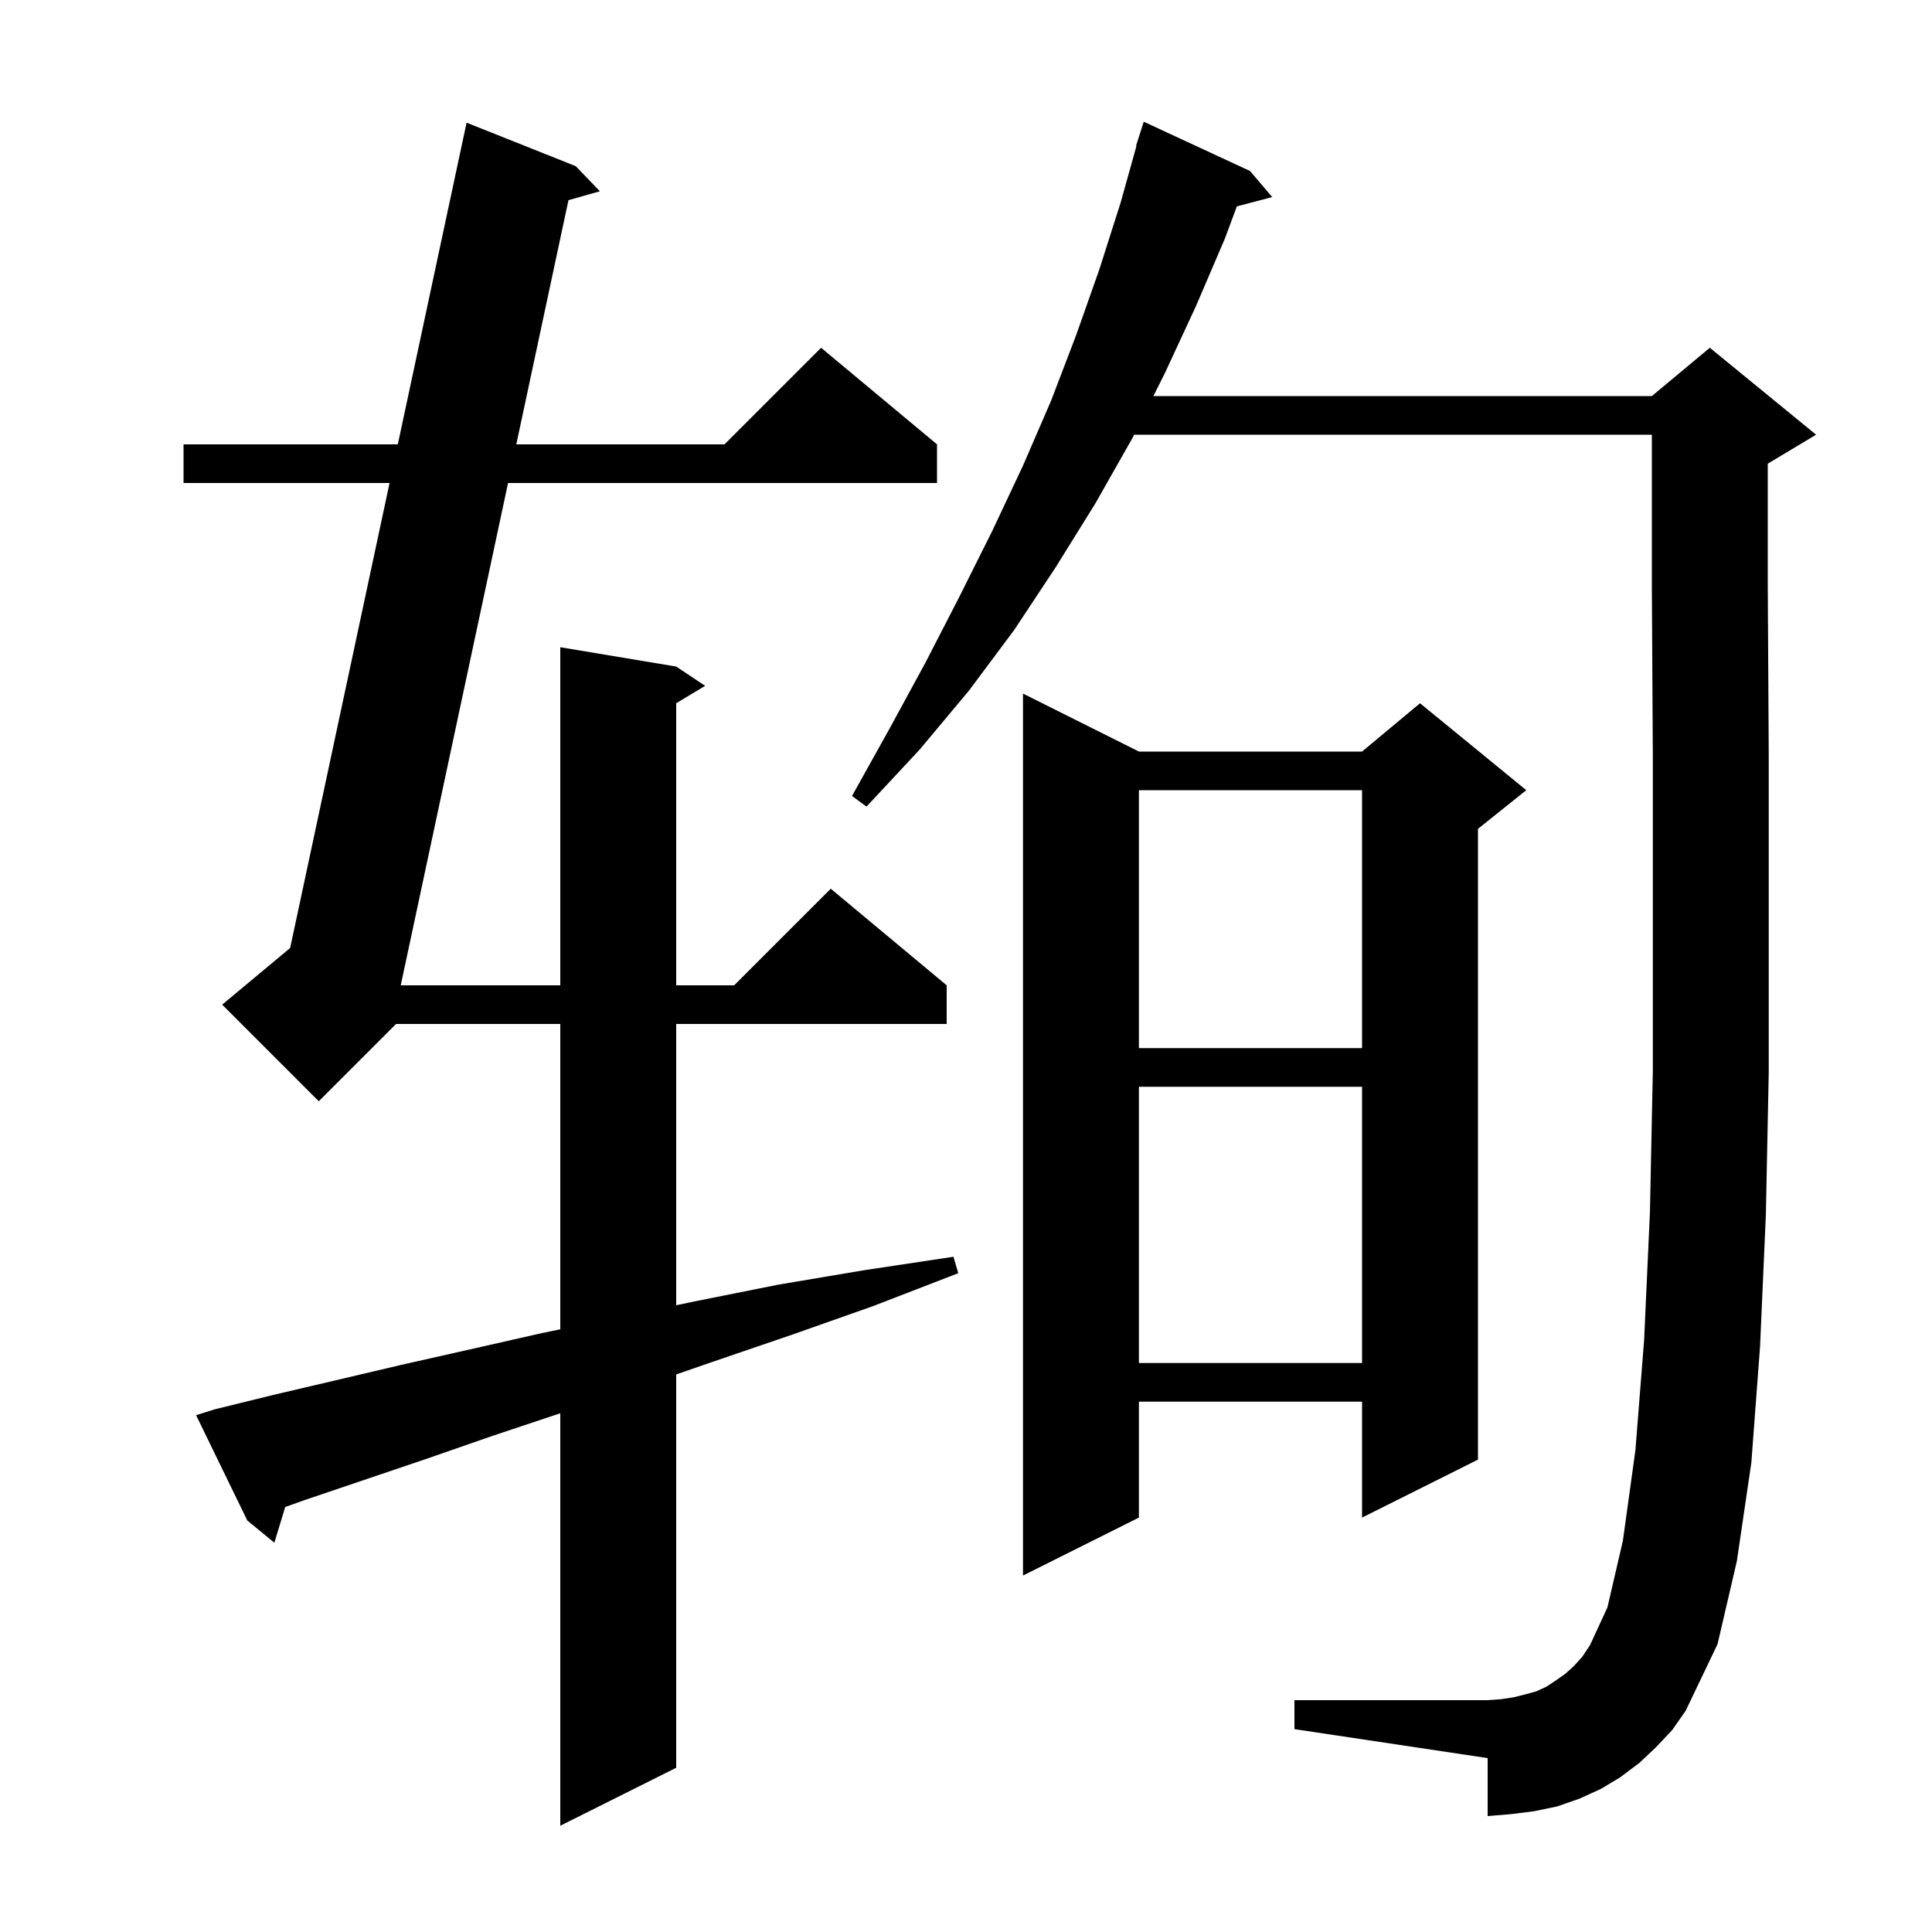 <svg xmlns="http://www.w3.org/2000/svg" xmlns:xlink="http://www.w3.org/1999/xlink" version="1.1" baseProfile="full" viewBox="0 0 200 200" width="200" height="200"><g fill="currentColor"><path d="M 22.2 145.9 L 28.3 144.4 L 34.7 142.9 L 41.5 141.3 L 48.6 139.7 L 56.1 138.0 L 58.0 137.61 L 58.0 106.0 L 41.0 106.0 L 33.0 114.0 L 23.0 104.0 L 30.037 98.136 L 40.327 50.0 L 19.0 50.0 L 19.0 46.0 L 41.182 46.0 L 48.3 12.7 L 59.6 17.2 L 62.1 19.8 L 58.848 20.72 L 53.447 46.0 L 75.0 46.0 L 85.0 36.0 L 97.0 46.0 L 97.0 50.0 L 52.593 50.0 L 41.484 102.0 L 58.0 102.0 L 58.0 67.0 L 70.0 69.0 L 73.0 71.0 L 70.0 72.8 L 70.0 102.0 L 76.0 102.0 L 86.0 92.0 L 98.0 102.0 L 98.0 106.0 L 70.0 106.0 L 70.0 135.12 L 72.0 134.7 L 80.5 133.0 L 89.4 131.5 L 98.7 130.1 L 99.2 131.8 L 90.4 135.2 L 81.9 138.2 L 73.7 141.0 L 70.0 142.281 L 70.0 183.0 L 58.0 189.0 L 58.0 146.3 L 51.1 148.6 L 44.2 151.0 L 37.7 153.2 L 31.5 155.3 L 29.525 156.003 L 28.4 159.7 L 25.6 157.4 L 20.3 146.5 Z M 171.4 180.9 L 169.7 182.5 L 167.7 184.0 L 165.7 185.2 L 163.5 186.2 L 161.2 187.0 L 158.8 187.5 L 156.4 187.8 L 154.0 188.0 L 154.0 182.0 L 134.0 179.0 L 134.0 176.0 L 154.0 176.0 L 155.4 175.9 L 156.7 175.7 L 157.9 175.4 L 159.0 175.1 L 160.1 174.6 L 161.0 174.0 L 162.0 173.3 L 162.9 172.5 L 163.8 171.5 L 164.6 170.3 L 166.4 166.4 L 168.0 159.5 L 169.3 150.1 L 170.2 138.7 L 170.8 125.5 L 171.1 110.9 L 171.1 78.3 L 171.0 60.8 L 171.0 45.0 L 117.4 45.0 L 117.2 45.4 L 113.4 52.1 L 109.3 58.7 L 105.0 65.2 L 100.3 71.5 L 95.2 77.6 L 89.7 83.5 L 88.2 82.4 L 92.1 75.4 L 95.8 68.6 L 99.3 61.8 L 102.7 55.0 L 105.9 48.2 L 108.8 41.5 L 111.4 34.7 L 113.8 27.9 L 116.0 21.0 L 117.646 15.11 L 117.6 15.1 L 118.4 12.6 L 129.4 17.7 L 131.7 20.4 L 128.039 21.363 L 126.8 24.7 L 123.8 31.7 L 120.6 38.6 L 119.4 41.0 L 171.0 41.0 L 177.0 36.0 L 188.0 45.0 L 183.0 48.0 L 183.0 60.8 L 183.1 78.2 L 183.1 111.0 L 182.8 125.8 L 182.2 139.4 L 181.3 151.4 L 179.8 161.6 L 177.8 170.2 L 174.5 177.1 L 173.1 179.1 Z M 117.9 77.8 L 141.0 77.8 L 147.0 72.8 L 158.0 81.8 L 153.0 85.8 L 153.0 151.1 L 141.0 157.1 L 141.0 145.1 L 117.9 145.1 L 117.9 157.1 L 105.9 163.1 L 105.9 71.8 Z M 117.9 112.5 L 117.9 141.1 L 141.0 141.1 L 141.0 112.5 Z M 117.9 81.8 L 117.9 108.5 L 141.0 108.5 L 141.0 81.8 Z "/></g></svg>
